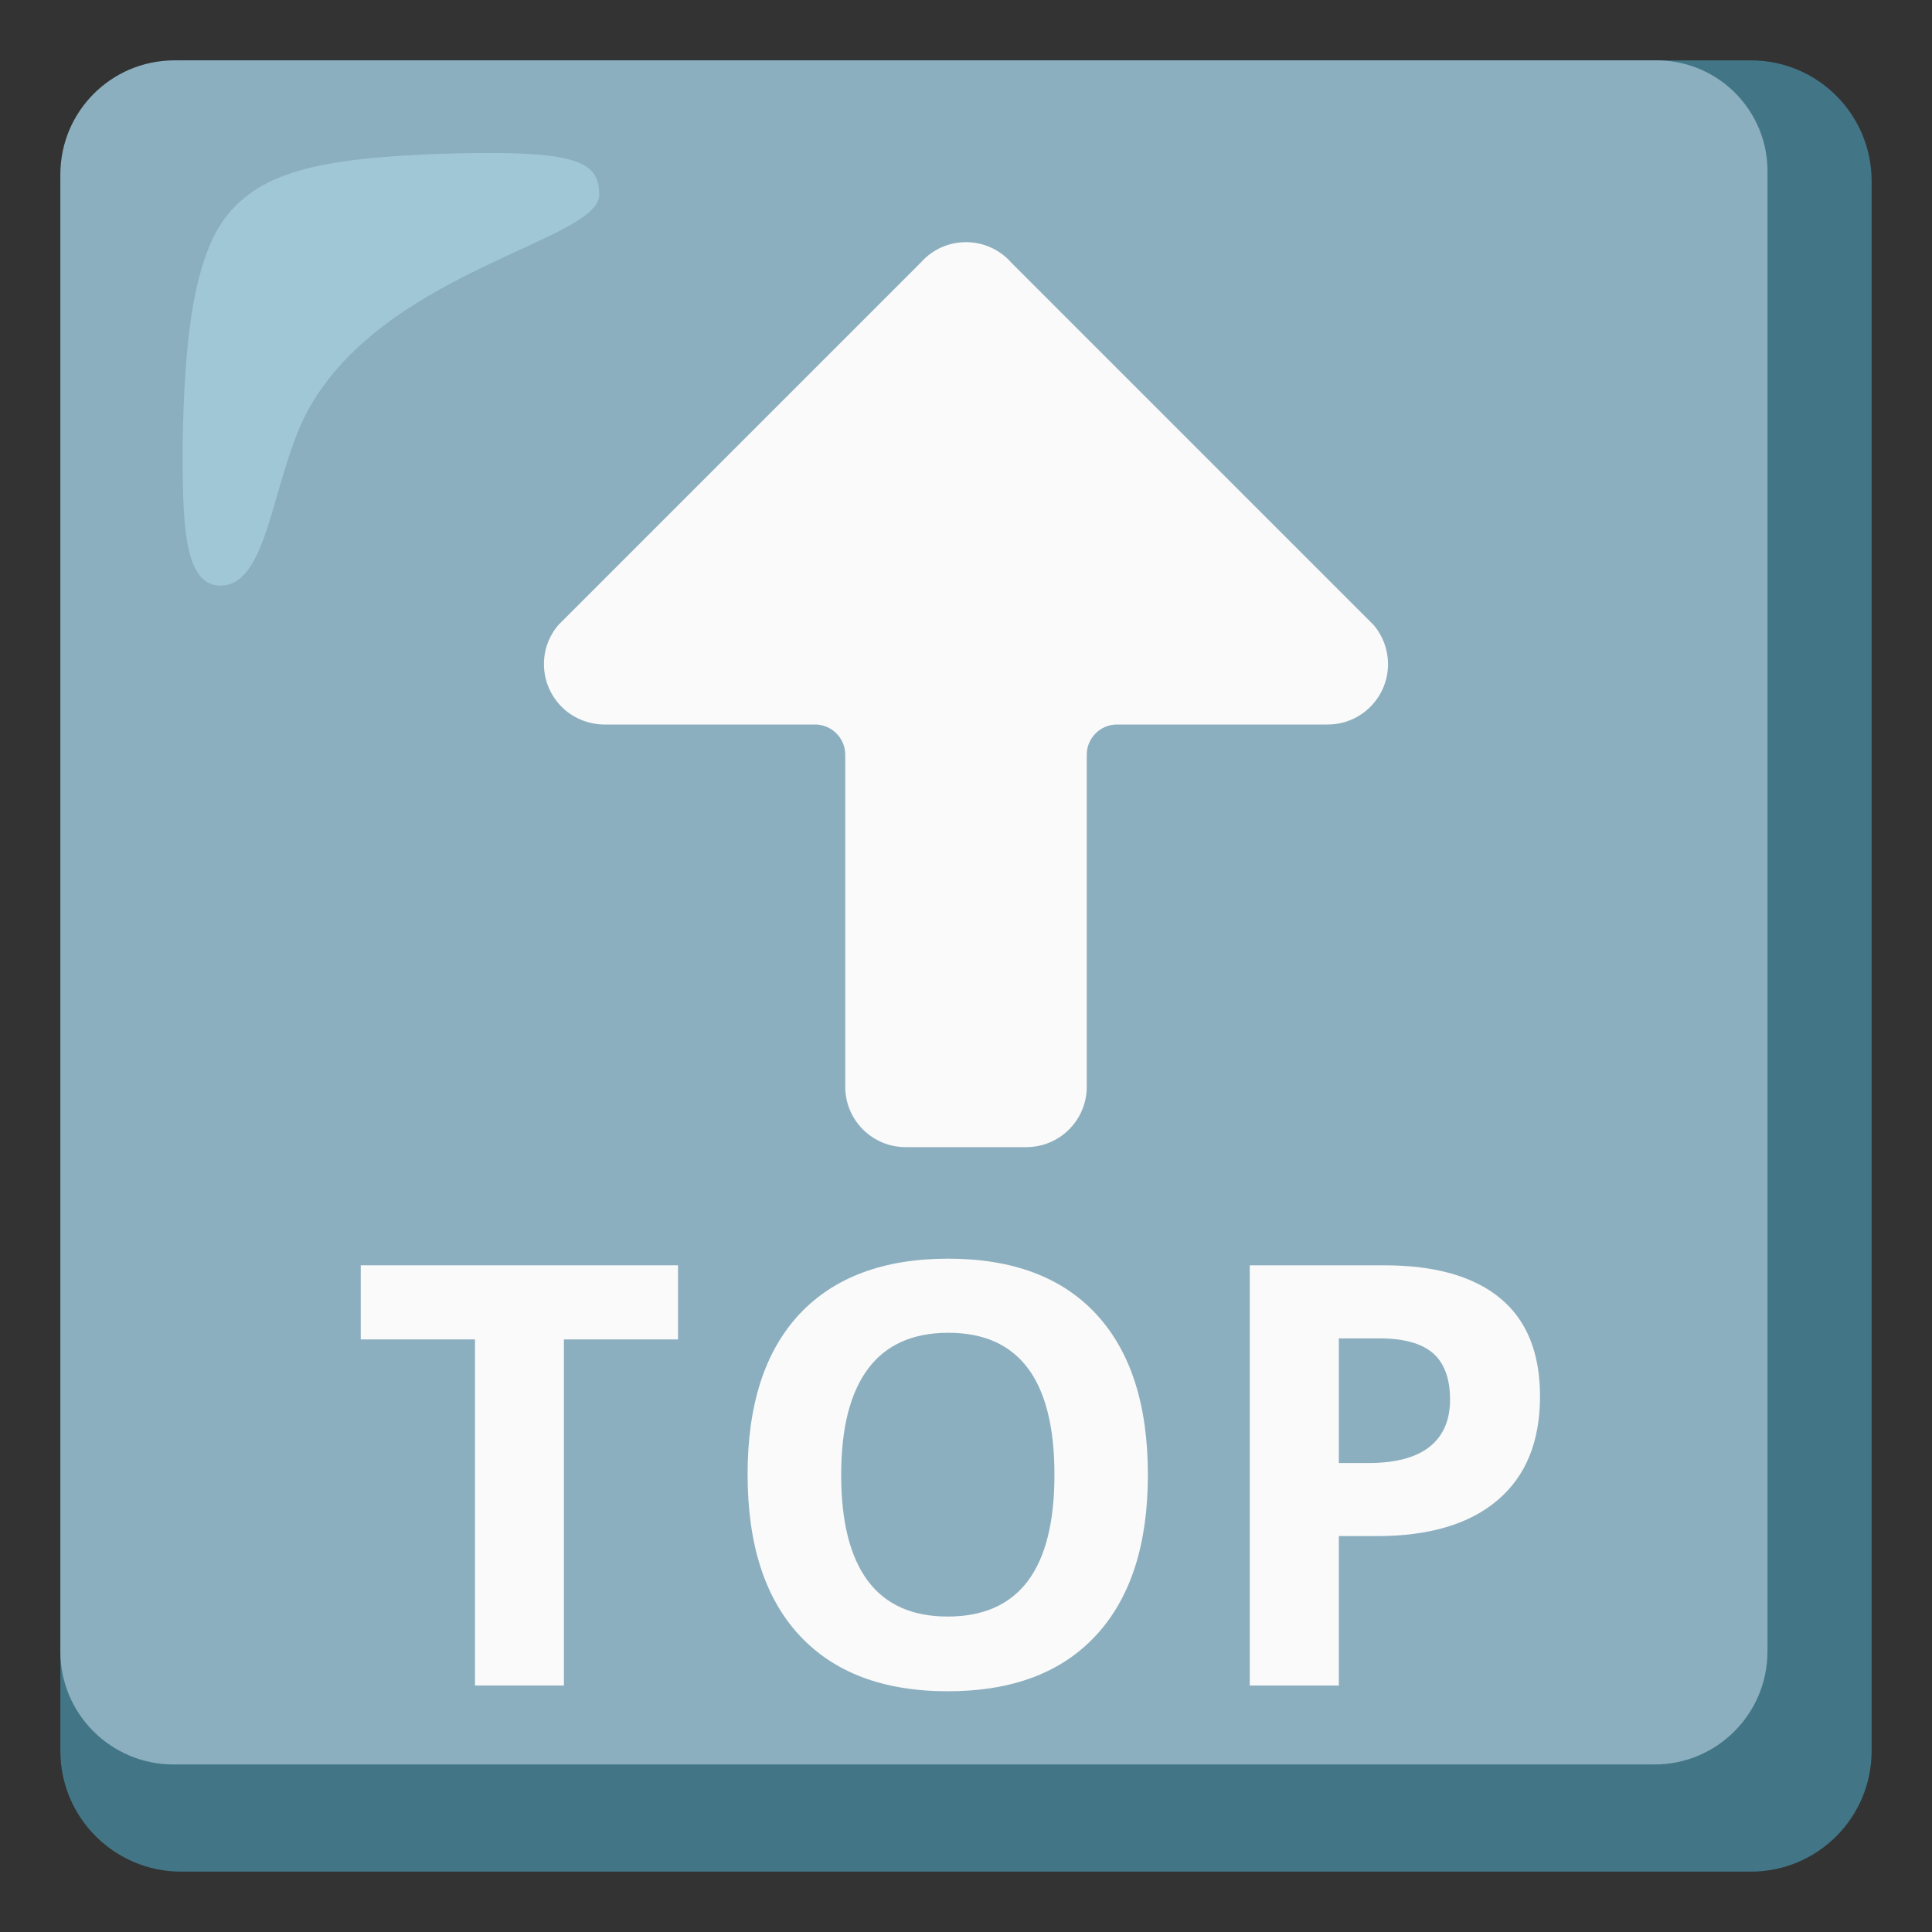 <?xml version="1.0" encoding="utf-8"?>
<!-- Generator: Adobe Illustrator 25.2.3, SVG Export Plug-In . SVG Version: 6.00 Build 0)  -->
<svg version="1.1" id="Layer_2" xmlns="http://www.w3.org/2000/svg" xmlns:xlink="http://www.w3.org/1999/xlink" x="0px" y="0px"
	 viewBox="0 0 128 128" style="enable-background:new 0 0 128 128;" xml:space="preserve">
<rect x="0" y="0" width="128" height="128" fill="#333333" stroke="none"/>
<g>
	<path style="fill:#427687;" d="M116,4H12c-4.42,0-8,3.58-8,8v104c0,4.42,3.58,8,8,8h104c4.42,0,8-3.58,8-8V12
		C124,7.58,120.42,4,116,4z"/>
	<path style="fill:#8CAFBF;" d="M109.7,4H11.5C7.37,4.03,4.03,7.37,4,11.5v97.9c-0.01,4.14,3.34,7.49,7.48,7.5c0.01,0,0.01,0,0.02,0
		h98.1c4.14,0.01,7.49-3.34,7.5-7.48c0-0.01,0-0.01,0-0.02V11.5c0.09-4.05-3.13-7.41-7.18-7.5C109.85,4,109.77,4,109.7,4z"/>
	<path style="fill:#FAFAFA;" d="M91,41.4l-24-24c-1.46-1.66-3.99-1.82-5.65-0.35c-0.13,0.11-0.24,0.23-0.35,0.35l-24,24
		c-1.44,1.68-1.24,4.2,0.44,5.64c0.71,0.61,1.62,0.95,2.56,0.96h14c1.1,0,2,0.9,2,2v22c0,2.21,1.79,4,4,4h8c2.21,0,4-1.79,4-4V50
		c0-1.1,0.9-2,2-2h14c2.21-0.02,3.98-1.83,3.96-4.04C91.95,43.02,91.61,42.11,91,41.4z"/>
	<path style="opacity:0.5;fill:#B4E1ED;enable-background:new    ;" d="M39.7,12.9c0-2.3-1.6-3-10.8-2.7c-7.7,0.3-11.5,1.2-13.8,4
		s-2.9,8.5-3,15.3c0,4.8,0,9.3,2.5,9.3c3.4,0,3.4-7.9,6.2-12.3C26.2,17.8,39.7,15.9,39.7,12.9z"/>
</g>
<g>
	<path style="fill:#FAFAFA;" d="M37.37,111.67h-5.9V88.74H23.9v-4.91h21.02v4.91h-7.56V111.67z"/>
	<path style="fill:#FAFAFA;" d="M76.05,97.71c0,4.61-1.14,8.15-3.43,10.63s-5.56,3.71-9.83,3.71s-7.54-1.24-9.83-3.71
		s-3.43-6.03-3.43-10.66s1.15-8.17,3.44-10.62c2.29-2.44,5.58-3.67,9.85-3.67s7.55,1.23,9.82,3.69
		C74.92,89.55,76.05,93.09,76.05,97.71z M55.73,97.71c0,3.11,0.59,5.45,1.77,7.03s2.95,2.36,5.29,2.36c4.71,0,7.07-3.13,7.07-9.39
		c0-6.27-2.34-9.41-7.03-9.41c-2.35,0-4.12,0.79-5.31,2.37C56.33,92.26,55.73,94.6,55.73,97.71z"/>
	<path style="fill:#FAFAFA;" d="M102.03,92.51c0,3-0.94,5.29-2.81,6.88c-1.87,1.59-4.54,2.38-7.99,2.38H88.7v9.9h-5.9V83.83h8.89
		c3.38,0,5.95,0.73,7.7,2.18C101.15,87.46,102.03,89.63,102.03,92.51z M88.7,96.93h1.94c1.82,0,3.17-0.36,4.08-1.08
		c0.9-0.72,1.35-1.76,1.35-3.13c0-1.38-0.38-2.41-1.13-3.07C94.18,89,93,88.67,91.38,88.67H88.7V96.93z"/>
</g>
</svg>
